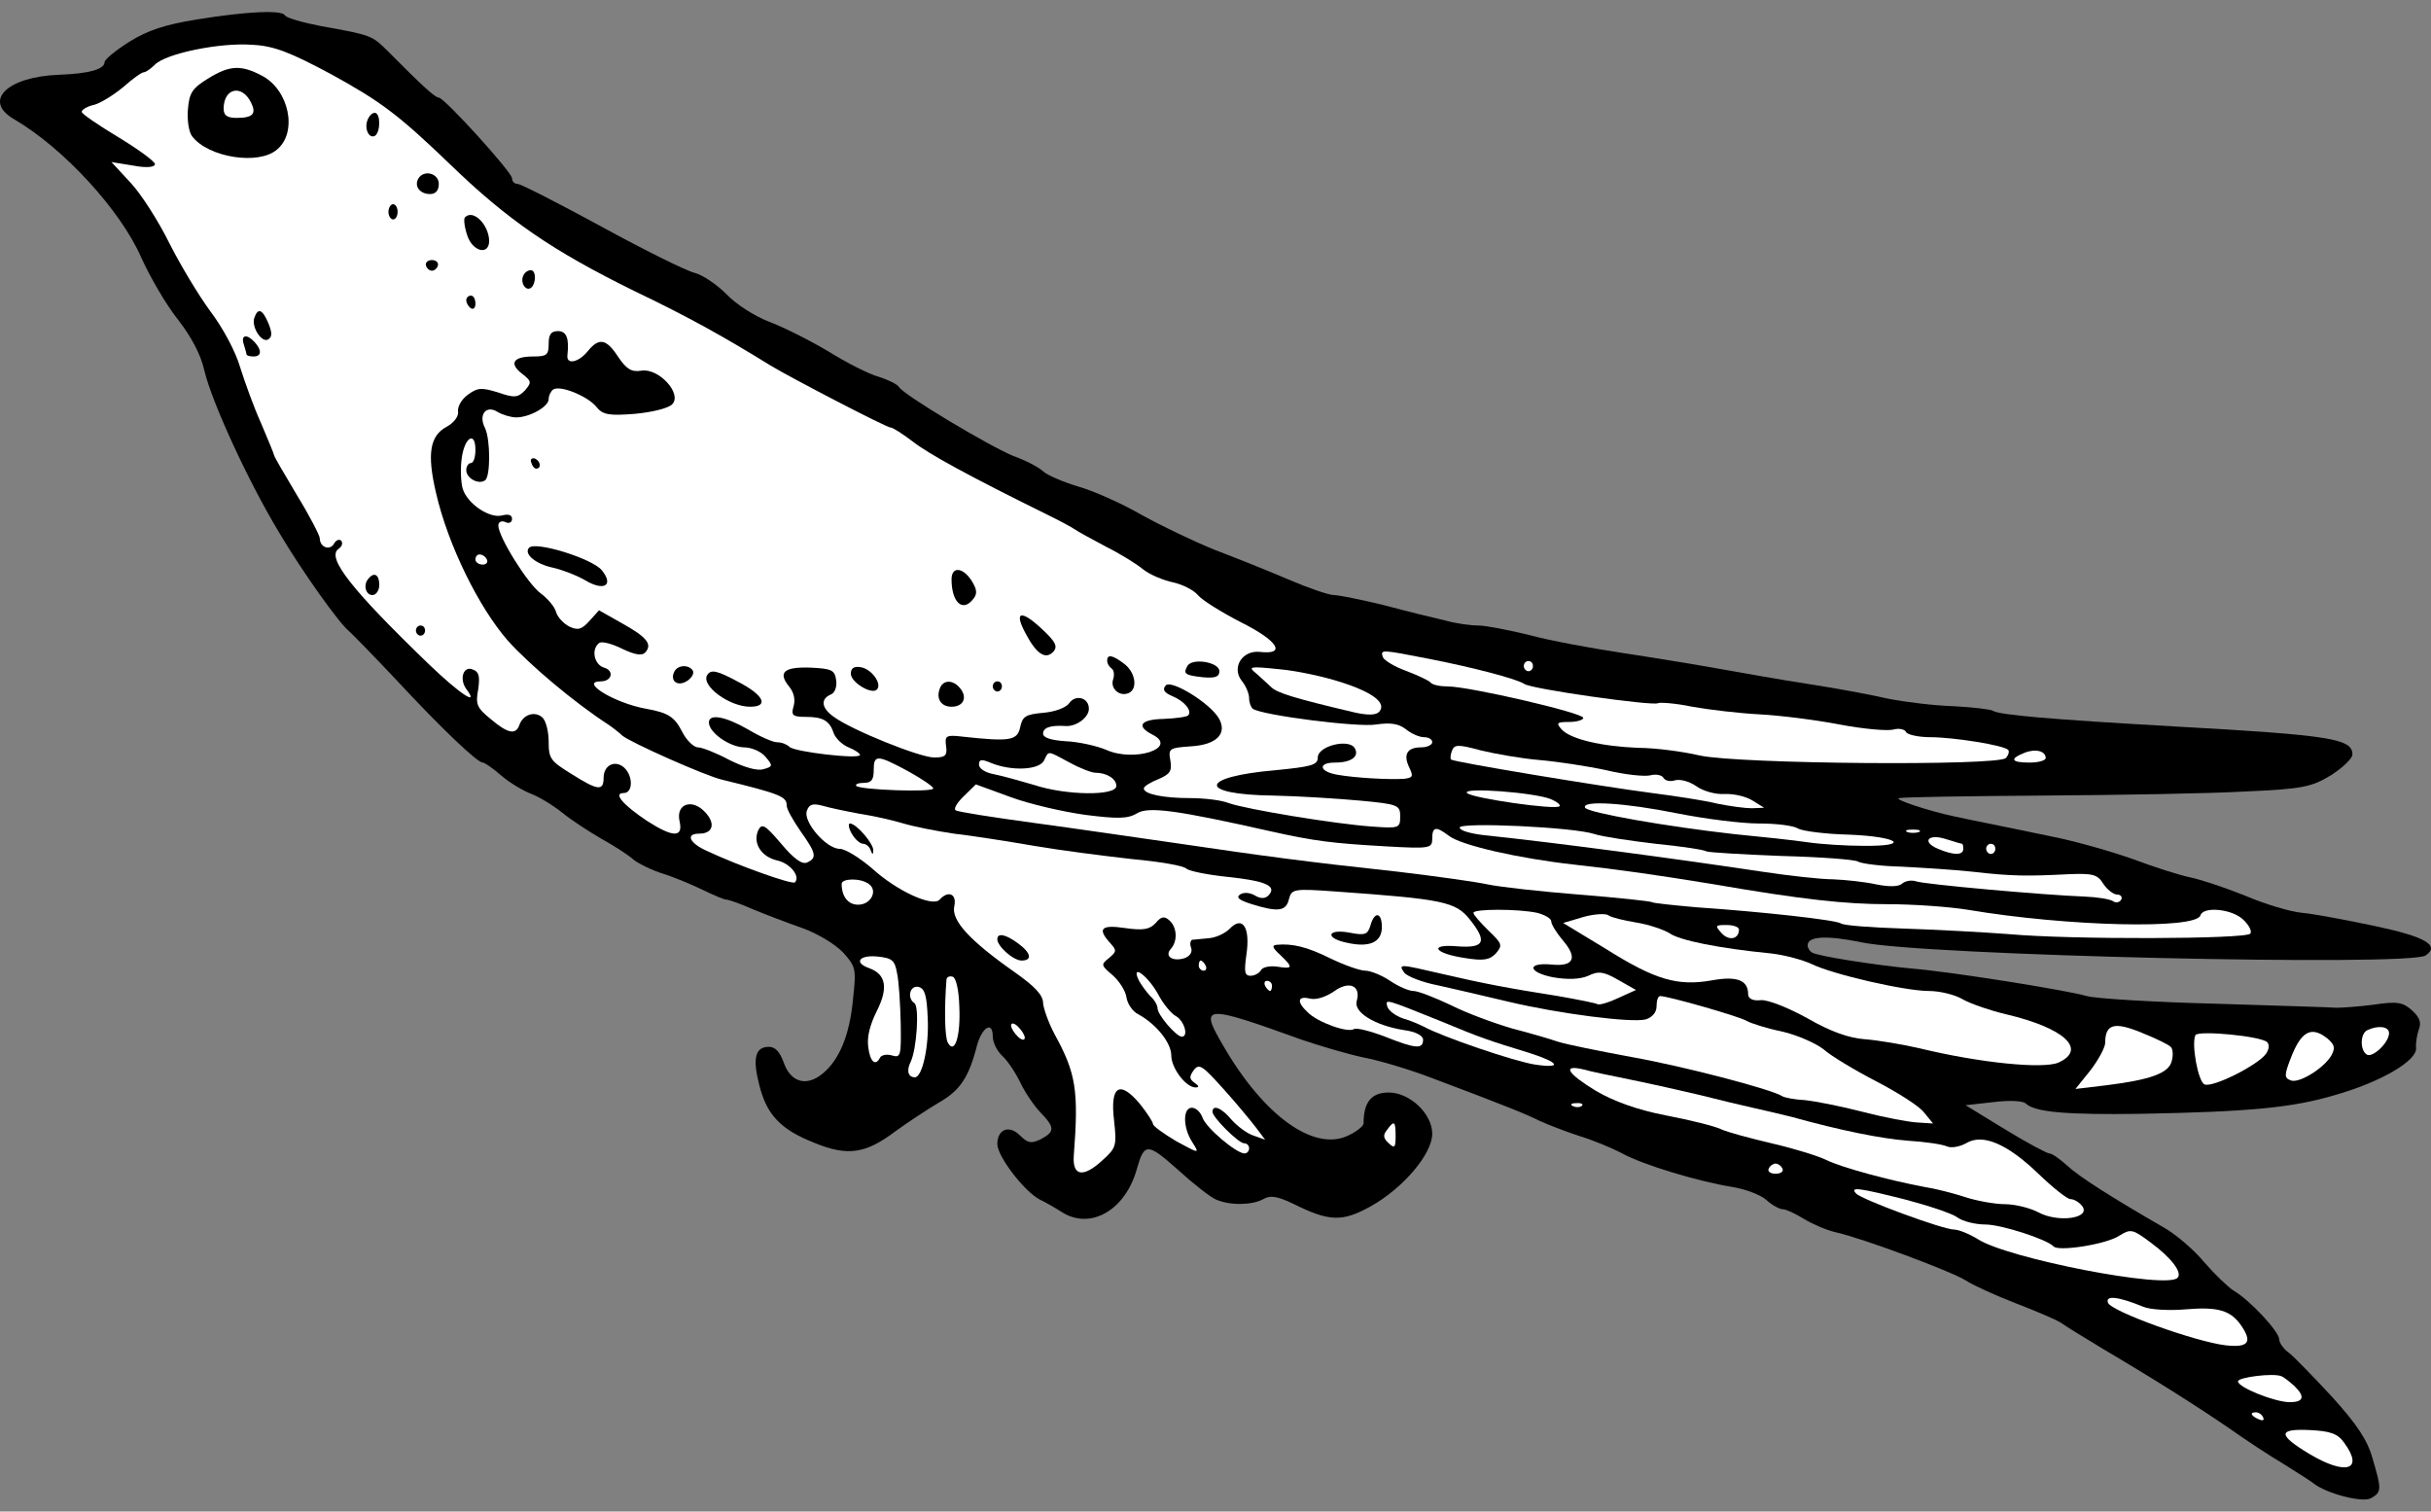 <?xml version="1.0" encoding="UTF-8" standalone="no"?>
<!DOCTYPE svg PUBLIC "-//W3C//DTD SVG 1.1//EN" "http://www.w3.org/Graphics/SVG/1.1/DTD/svg11.dtd">
<svg xmlns:xl="http://www.w3.org/1999/xlink" xmlns="http://www.w3.org/2000/svg" xmlns:dc="http://purl.org/dc/elements/1.1/" version="1.1" viewBox="36 74.26 346.5 215.458" width="346.5" height="215.458">
  <rect x="36" y="74.26" width="346.5" height="215.458" fill="#808080" stroke="none"/>
  <defs>
    <clipPath id="artboard_clip_path">
      <path d="M 36 74.26 L 382.5 74.26 L 382.5 289.718 L 36 289.718 Z"/>
    </clipPath>
  </defs>
  <g id="Martlet_(2)" stroke="none" stroke-opacity="1" fill-opacity="1" stroke-dasharray="none" fill="none">
    <title>Martlet (2)</title>
    <g id="Martlet_(2)_Layer_2" clip-path="url(#artboard_clip_path)">
      <title>Layer 2</title>
      <g id="Group_3">
        <g id="Graphic_73">
          <path d="M 64.09 77.03 C 59.588 77.754 57.108 78.55 54.433 80.214 C 52.475 81.444 50.909 82.746 50.909 83.108 C 50.909 84.121 48.691 84.772 44.384 84.917 C 36.945 85.206 33.487 88.679 38.055 91.284 C 45.102 95.409 53.193 104.236 56.13 110.965 C 57.369 113.714 59.718 117.766 61.35 119.792 C 63.307 122.325 64.612 124.785 65.134 127.1 C 66.178 131.514 71.268 142.656 75.705 150.037 C 79.033 155.68 84.449 163.278 85.82 164.291 C 86.146 164.58 89.147 167.619 92.475 171.164 C 98.935 178.11 104.025 182.958 104.808 182.958 C 105.069 182.958 106.244 183.754 107.483 184.839 C 108.658 185.852 110.616 187.01 111.79 187.444 C 112.899 187.878 114.922 189.108 116.162 190.121 C 117.402 191.134 119.947 192.799 121.709 193.812 C 123.536 194.825 125.558 196.127 126.276 196.778 C 126.994 197.357 128.886 198.298 130.518 198.804 C 132.149 199.311 134.694 200.396 136.195 201.119 C 137.695 201.843 139.196 202.494 139.522 202.494 C 139.849 202.494 141.545 203.073 143.307 203.869 C 145.069 204.592 148.266 205.822 150.354 206.546 C 152.573 207.342 155.053 208.861 156.162 210.019 C 157.989 212.045 158.054 212.407 157.597 216.531 C 157.141 221.741 155.64 225.358 153.226 227.312 C 150.942 229.193 148.658 228.542 147.679 225.648 C 147.157 224.201 146.505 223.477 145.591 223.477 C 143.633 223.477 143.242 225.141 144.221 228.904 C 145.265 233.173 147.288 235.271 152.051 237.152 C 156.814 239.106 159.359 238.744 163.666 235.488 C 165.363 234.258 168.103 232.449 169.8 231.436 C 172.867 229.7 174.106 227.818 175.281 223.188 C 175.999 220.655 177.5 219.787 177.5 221.958 C 177.5 222.826 178.087 224.056 178.87 224.78 C 179.588 225.431 180.762 227.167 181.415 228.542 C 182.067 229.917 183.372 231.87 184.286 232.811 C 186.374 234.982 186.374 235.56 184.351 236.646 C 182.981 237.297 182.524 237.225 181.415 236.139 C 179.849 234.548 178.152 235.199 178.152 237.369 C 178.217 239.178 182.002 244.098 184.221 245.256 C 185.004 245.618 186.374 246.414 187.287 246.993 C 191.398 249.67 196.423 246.776 198.054 240.842 C 199.098 237.152 199.555 237.152 203.796 240.915 C 206.015 242.941 208.495 244.894 209.343 245.256 C 211.366 246.124 214.498 246.052 216.064 245.184 C 217.043 244.605 218.021 244.75 220.305 245.835 C 225.525 248.44 227.353 248.44 231.398 246.197 C 236.031 243.592 240.142 238.744 240.142 235.85 C 240.142 233.028 236.945 229.989 233.943 229.989 C 231.463 229.989 230.354 231.364 230.354 234.403 C 230.354 234.765 229.375 235.56 228.136 236.139 C 223.242 238.455 216.064 233.245 210.322 223.26 C 206.928 217.472 207.516 217.399 221.545 222.464 C 224.09 223.332 228.005 224.49 230.354 224.997 C 232.703 225.431 236.945 226.733 239.816 227.818 C 250.974 232.015 253.584 233.1 255.476 234.041 C 256.586 234.548 259 235.488 260.958 236.139 C 262.915 236.718 265.721 237.876 267.222 238.672 C 270.289 240.336 277.989 242.651 282.883 243.447 C 284.71 243.737 286.863 244.533 287.711 245.256 C 288.56 246.052 289.669 246.631 290.126 246.631 C 290.582 246.631 291.953 247.282 293.127 248.006 C 294.302 248.729 296.325 249.597 297.564 249.887 C 301.48 250.755 314.073 255.458 316.161 256.761 C 317.271 257.484 320.468 258.931 323.274 260.017 C 326.08 261.102 329.016 262.332 329.799 262.838 C 330.582 263.417 333.258 265.009 335.737 266.529 C 343.437 271.087 349.245 274.777 353.682 277.816 C 356.031 279.48 359.554 281.795 361.512 282.953 C 363.47 284.183 365.427 285.413 365.753 285.703 C 367.58 287.15 372.801 288.524 373.975 287.801 C 375.476 286.933 375.476 286.571 374.171 282.157 C 373.453 279.552 371.952 277.309 368.494 273.475 C 365.884 270.653 363.143 267.831 362.36 267.18 C 361.512 266.601 360.859 265.66 360.859 265.154 C 360.859 264.068 356.618 259.51 354.334 258.208 C 353.551 257.701 351.659 255.892 350.158 254.156 C 348.722 252.419 346.178 250.249 344.546 249.308 C 336.912 244.894 332.344 242 330.647 240.408 C 329.603 239.468 328.494 238.672 328.103 238.672 C 327.776 238.672 324.905 237.152 321.838 235.271 L 316.161 231.798 L 320.077 231.364 C 322.36 231.074 324.318 231.147 324.775 231.581 C 326.08 232.811 330.713 233.173 340.957 233.028 C 356.618 232.739 362.752 232.16 368.82 230.351 C 375.411 228.47 380.566 225.431 380.37 223.622 C 380.305 222.971 380.5 221.741 380.762 221.017 C 381.153 220.004 380.892 219.281 379.783 218.268 C 378.478 217.11 377.695 216.965 374.301 217.472 C 372.083 217.761 369.734 217.906 369.016 217.906 C 368.298 217.833 360.533 217.616 351.724 217.327 C 342.98 217.11 334.758 216.603 333.453 216.242 C 330.386 215.373 314.008 212.769 308.657 212.334 C 303.176 211.828 294.954 210.526 294.236 210.019 C 293.91 209.802 293.649 209.368 293.649 209.006 C 293.649 207.704 296.325 207.559 301.284 208.572 C 309.962 210.453 379.391 212.045 381.74 210.453 C 383.828 209.006 381.675 207.776 374.497 206.257 C 370.386 205.388 365.753 204.52 364.122 204.375 C 362.491 204.231 358.837 203.145 355.966 201.915 C 353.094 200.758 349.571 199.6 348.135 199.311 C 346.7 199.021 343.046 197.863 339.979 196.706 C 336.912 195.62 331.822 194.173 328.559 193.522 C 325.362 192.871 321.251 192.003 319.424 191.641 C 317.662 191.279 315.444 190.845 314.53 190.628 C 310.811 189.832 305.786 188.168 306.7 188.023 C 307.222 187.878 316.488 187.734 327.254 187.661 C 338.021 187.589 350.941 187.372 355.966 187.083 C 364.253 186.721 365.492 186.431 368.233 184.767 C 369.93 183.682 371.3 182.379 371.3 181.801 C 371.3 179.558 368.233 179.051 346.178 177.821 C 328.233 176.808 320.86 176.157 320.077 175.578 C 319.685 175.361 317.205 175.072 314.53 174.927 C 311.855 174.855 307.613 174.348 305.068 173.842 C 302.589 173.263 297.434 172.322 293.649 171.743 C 289.865 171.164 284.188 170.151 280.925 169.573 C 277.728 168.994 271.529 167.981 267.222 167.33 C 262.915 166.678 256.977 165.593 254.041 164.797 C 251.105 164.074 247.777 163.422 246.733 163.422 C 245.623 163.422 243.47 163.133 241.969 162.699 C 240.403 162.337 236.488 161.396 233.291 160.528 C 230.028 159.732 226.765 159.081 226.113 159.081 C 225.395 159.081 222.459 158.068 219.587 156.838 C 216.716 155.608 212.018 153.727 209.147 152.641 C 206.276 151.484 201.578 149.241 198.707 147.649 C 195.835 145.985 191.725 144.176 189.637 143.597 C 187.483 142.946 185.33 142.005 184.743 141.499 C 184.155 140.92 182.263 139.907 180.436 139.256 C 176.912 137.809 164.71 130.501 164.123 129.415 C 163.927 129.054 162.622 128.402 161.252 127.968 C 159.881 127.607 156.619 125.942 153.943 124.278 C 151.268 122.686 147.483 120.805 145.526 120.082 C 143.503 119.286 140.893 117.622 139.522 116.174 C 138.152 114.8 136.129 113.425 134.955 113.136 C 133.78 112.846 127.777 109.88 121.709 106.551 C 115.575 103.223 110.224 100.473 109.767 100.473 C 109.31 100.473 108.984 100.112 108.984 99.677 C 108.984 98.809 99.327 88.173 98.544 88.173 C 98.022 88.173 96.26 86.581 91.17 81.444 C 89.017 79.346 89.017 79.273 81.709 77.971 C 79.099 77.464 76.815 76.813 76.619 76.451 C 76.162 75.656 71.268 75.873 64.09 77.03 Z" fill="black"/>
        </g>
        <g id="Graphic_72">
          <path d="M 83.209 84.845 C 90.322 88.752 92.802 90.633 100.045 97.579 C 108.397 105.683 114.792 110.024 126.407 115.74 C 134.107 119.43 139.066 122.18 145.852 126.377 C 148.854 128.185 162.361 135.204 162.948 135.204 C 163.274 135.204 164.71 136.144 166.146 137.23 C 168.364 138.966 174.172 142.15 185.33 147.649 C 186.961 148.445 188.723 149.385 189.245 149.747 C 189.767 150.109 191.79 151.194 193.682 152.207 C 195.575 153.148 197.924 154.595 198.902 155.391 C 199.881 156.187 201.839 156.983 203.209 157.272 C 204.514 157.562 206.145 158.358 206.733 159.081 C 207.32 159.805 210.126 161.541 212.932 162.988 C 218.152 165.593 219.392 167.619 215.607 167.185 C 213.062 166.895 211.496 169.428 212.997 171.309 C 213.584 172.033 214.041 173.118 214.041 173.769 C 214.041 174.42 214.302 175.072 214.563 175.289 C 215.933 176.229 229.636 177.966 232.116 177.532 C 234.139 177.242 235.313 177.387 236.357 178.183 C 237.14 178.834 238.315 179.341 238.968 179.341 C 239.62 179.341 240.142 179.63 240.142 180.064 C 240.142 180.426 239.424 180.788 238.576 180.788 C 236.553 180.788 235.966 181.801 236.879 183.682 C 237.467 184.912 237.401 185.129 236.096 185.274 C 233.943 185.418 229.049 185.129 226.635 184.695 C 224.025 184.261 223.764 182.958 226.309 182.958 C 228.592 182.958 229.767 182.09 229.114 180.932 C 228.331 179.485 223.829 180.571 223.829 182.235 C 223.829 183.32 222.915 183.537 217.826 184.044 C 206.863 184.984 206.602 187.517 217.434 187.661 C 221.154 187.734 226.7 188.095 229.897 188.385 C 235.313 188.891 235.574 189.036 235.574 190.628 C 235.574 192.292 235.444 192.364 231.529 192.075 C 226.309 191.713 213.649 189.615 211.17 188.747 C 210.126 188.313 207.646 188.023 205.623 188.023 C 201.774 188.023 199.033 187.444 199.033 186.648 C 199.033 186.359 199.946 185.78 201.056 185.346 C 202.752 184.622 203.079 184.188 202.818 182.669 C 202.491 180.932 202.687 180.86 205.754 180.643 C 209.408 180.426 210.974 178.834 209.734 176.663 C 208.495 174.493 202.948 171.092 202.165 171.96 C 201.643 172.539 201.904 172.973 203.079 173.48 C 204.84 174.203 205.95 175.578 205.362 176.229 C 205.167 176.446 203.601 176.663 201.839 176.736 C 198.576 176.808 197.858 177.749 200.273 178.979 C 203.992 180.86 197.728 182.958 193.682 181.149 C 192.312 180.571 189.702 179.992 187.94 179.919 C 185.787 179.775 184.677 179.413 184.677 178.834 C 184.677 177.966 185.721 177.604 187.94 177.749 C 189.441 177.821 191.203 176.519 191.203 175.289 C 191.203 173.697 189.31 173.19 188.397 174.493 C 187.94 175.144 186.374 175.723 184.677 175.867 C 182.198 176.085 181.741 176.374 181.415 177.893 C 181.023 179.847 179.914 179.992 173.258 179.268 C 170.844 178.979 170.648 179.123 170.844 180.571 C 171.04 181.945 170.779 182.235 169.147 182.235 C 167.124 182.235 157.402 178.328 154.857 176.446 C 153.095 175.216 152.899 173.914 154.4 173.263 C 154.987 173.046 155.314 172.177 155.183 171.237 C 154.987 169.79 154.596 169.573 151.594 169.428 C 147.744 169.283 146.831 170.079 148.462 172.105 C 149.18 172.973 149.376 173.986 149.115 174.927 C 148.723 176.229 148.984 176.446 150.876 176.446 C 153.356 176.446 154.27 177.025 154.857 178.834 C 155.118 179.485 156.031 180.426 156.945 180.788 C 157.858 181.149 158.576 181.656 158.576 181.873 C 158.576 182.524 149.18 181.439 148.527 180.715 C 148.136 180.353 147.418 180.064 146.766 180.064 C 146.178 180.064 144.351 179.268 142.655 178.255 C 139.392 176.374 137.043 175.94 137.043 177.242 C 137.043 178.689 139.979 180.715 142.002 180.788 C 143.111 180.788 144.482 181.366 145.134 182.162 C 146.178 183.392 146.178 183.537 144.808 183.899 C 143.96 184.188 142.002 183.609 139.979 182.596 C 138.087 181.584 136.064 180.788 135.477 180.788 C 134.89 180.788 133.845 179.775 133.258 178.617 C 132.149 176.446 131.301 175.867 128.103 175.289 C 123.601 174.493 118.511 171.381 121.643 171.381 C 123.209 171.381 123.601 169.862 122.1 169.428 C 120.664 168.994 120.208 166.751 121.447 165.882 C 121.839 165.665 123.275 166.027 124.71 166.751 C 126.537 167.619 127.516 167.764 127.973 167.257 C 129.017 166.1 128.234 165.087 124.58 163.061 L 121.382 161.252 L 120.012 162.771 C 118.903 164.001 118.381 164.146 117.141 163.567 C 116.293 163.133 115.444 162.192 115.248 161.469 C 115.053 160.745 114.074 159.588 113.095 158.864 C 111.203 157.489 107.027 150.76 107.027 149.168 C 107.027 148.662 107.483 148.445 108.005 148.662 C 108.527 148.951 108.984 148.734 108.984 148.228 C 108.984 147.649 108.462 147.504 107.614 147.721 C 105.787 148.228 102.589 146.057 101.937 143.886 C 101.676 142.874 101.611 140.992 101.806 139.618 C 102.198 136.579 103.764 135.638 103.764 138.387 C 103.764 139.4 103.503 140.269 103.111 140.269 C 102.785 140.269 102.459 140.703 102.459 141.282 C 102.459 142.439 104.221 143.38 105.134 142.729 C 105.917 142.222 105.917 136.94 105.134 135.276 C 104.156 133.395 105.265 131.948 106.896 132.961 C 107.614 133.395 108.854 133.757 109.572 133.757 C 111.464 133.757 114.204 132.237 114.204 131.152 C 114.204 130.645 114.531 129.994 114.857 129.777 C 115.836 129.126 119.751 130.718 120.991 132.237 C 121.904 133.395 122.818 133.54 126.472 133.25 C 128.886 133.033 131.301 132.454 131.823 131.876 C 133.258 130.356 129.865 126.666 127.385 127.1 C 126.015 127.317 125.297 126.883 124.123 125.146 C 122.426 122.542 121.382 122.325 119.751 124.351 C 118.446 125.942 116.684 126.304 116.88 124.857 C 117.141 122.469 116.749 121.456 115.51 121.456 C 114.531 121.456 114.204 121.963 114.204 123.265 C 114.204 124.857 113.943 125.074 111.986 125.074 C 109.115 125.074 108.527 126.087 110.42 127.534 C 111.79 128.62 111.79 128.764 110.811 129.922 C 109.833 130.935 109.31 131.007 107.027 130.211 C 104.678 129.488 104.09 129.488 102.72 130.501 C 101.806 131.152 101.219 132.165 101.284 132.888 C 101.415 133.54 100.762 134.48 99.718 135.059 C 97.239 136.362 96.847 138.966 98.152 144.538 C 99.849 151.918 104.221 160.818 108.397 165.593 C 111.529 169.066 117.793 174.348 122.687 177.532 C 123.34 177.966 124.253 178.689 124.71 179.123 C 125.819 180.064 136.651 184.912 139 185.418 C 147.288 187.444 148.136 187.806 148.136 189.108 C 148.136 189.615 149.049 191.207 150.093 192.726 C 152.312 195.838 152.508 196.561 151.007 197.212 C 150.289 197.502 149.115 196.633 147.353 194.535 C 145.069 191.858 144.612 191.569 144.09 192.582 C 143.242 194.39 144.482 196.416 146.831 196.923 C 148.658 197.357 150.093 199.166 149.31 200.034 C 148.919 200.396 141.219 197.646 136.912 195.62 C 134.237 194.463 133.65 193.088 135.673 193.088 C 137.63 193.088 138.022 191.641 136.521 190.049 C 134.694 188.023 132.279 188.819 132.867 191.351 C 133.389 193.667 131.953 193.667 128.234 191.279 C 124.775 188.964 123.34 187.3 124.906 187.3 C 126.211 187.3 126.276 184.912 124.971 183.682 C 123.666 182.524 122.035 183.32 122.035 185.129 C 122.035 187.083 121.186 186.938 117.402 184.55 C 114.465 182.741 114.204 182.379 114.204 179.992 C 114.204 178.545 113.813 176.953 113.291 176.519 C 112.247 175.578 110.55 176.085 110.028 177.604 C 109.506 179.051 108.397 178.834 105.917 176.736 C 103.96 175.144 103.764 174.637 104.156 172.539 C 104.417 170.73 104.286 170.007 103.438 169.717 C 102.067 169.066 101.415 171.02 102.459 172.467 C 104.417 175.072 101.545 173.19 97.108 168.921 C 86.081 158.285 82.492 153.727 84.253 152.497 C 84.71 152.207 84.906 151.701 84.645 151.339 C 84.319 151.05 83.862 151.267 83.601 151.773 C 83.014 152.786 81.578 152.28 81.578 150.977 C 81.578 150.615 80.143 147.794 78.315 144.827 C 76.554 141.861 75.053 139.328 75.053 139.111 C 75.053 138.966 74.205 136.94 73.226 134.625 C 72.182 132.31 70.877 128.692 70.224 126.594 C 69.572 124.351 67.745 120.95 65.983 118.635 C 64.286 116.319 61.676 111.978 60.11 108.867 C 58.609 105.828 56.13 101.92 54.629 100.329 L 51.888 97.362 L 55.02 97.869 C 56.913 98.23 58.087 98.086 58.087 97.652 C 58.087 97.29 55.738 95.553 52.867 93.817 C 49.996 92.08 47.647 90.488 47.647 90.199 C 47.647 89.91 48.43 89.403 49.474 89.186 C 50.453 88.897 52.28 87.739 53.585 86.654 C 54.89 85.496 56.195 84.555 56.521 84.555 C 56.782 84.555 57.5 84.049 58.087 83.47 C 59.653 81.878 67.418 80.286 71.986 80.648 C 75.053 80.793 77.402 81.733 83.209 84.845 Z" fill="#FFFFFF"/>
        </g>
        <g id="Graphic_71">
          <path d="M 105.395 154.016 C 105.591 154.378 105.33 154.74 104.808 154.74 C 104.221 154.74 103.764 154.378 103.764 154.016 C 103.764 153.582 104.025 153.293 104.351 153.293 C 104.743 153.293 105.2 153.582 105.395 154.016 Z" fill="#FFFFFF"/>
        </g>
        <g id="Graphic_70">
          <path d="M 239.816 168.198 C 246.08 169.428 252.149 171.02 253.258 171.743 C 254.171 172.467 271.659 174.927 272.312 174.493 C 272.573 174.348 274.791 174.493 277.206 174.999 C 279.62 175.433 283.992 175.94 286.798 176.085 C 289.669 176.229 294.824 176.88 298.217 177.532 C 301.61 178.183 305.068 178.472 305.851 178.255 C 306.635 178.038 307.483 178.183 307.679 178.617 C 307.874 178.979 309.44 179.341 311.137 179.341 C 314.465 179.341 321.643 180.498 322.23 181.149 C 322.426 181.366 322.295 181.873 321.904 182.307 C 320.86 183.465 283.861 183.175 278.25 181.945 C 275.77 181.366 271.855 180.86 269.506 180.86 C 264.22 180.643 259.914 179.63 258.609 178.255 C 257.76 177.315 257.891 177.17 259.653 177.17 C 260.762 177.17 261.675 176.88 261.675 176.591 C 261.675 175.867 245.362 172.105 242.361 172.105 C 241.251 172.105 240.142 171.888 239.881 171.526 C 239.62 171.237 238.054 170.513 236.357 169.862 C 234.726 169.283 233.225 168.343 233.095 167.908 C 232.768 166.823 232.768 166.823 239.816 168.198 Z" fill="#FFFFFF"/>
        </g>
        <g id="Graphic_69">
          <path d="M 254.498 169.211 C 254.498 169.573 254.237 169.934 253.845 169.934 C 253.519 169.934 253.193 169.573 253.193 169.211 C 253.193 168.777 253.519 168.487 253.845 168.487 C 254.237 168.487 254.498 168.777 254.498 169.211 Z" fill="#FFFFFF"/>
        </g>
        <g id="Graphic_68">
          <path d="M 227.222 171.526 C 231.724 172.973 233.682 174.493 232.573 175.723 C 232.116 176.229 230.876 176.229 228.984 175.795 C 220.697 173.842 218.087 173.046 217.238 172.25 C 216.716 171.743 215.738 170.875 215.02 170.224 C 213.845 169.283 214.106 169.211 218.282 169.645 C 220.827 169.862 224.808 170.73 227.222 171.526 Z" fill="#FFFFFF"/>
        </g>
        <g id="Graphic_67">
          <path d="M 255.411 182.596 C 257.956 182.814 262.263 183.465 264.938 184.044 C 267.613 184.695 270.485 184.984 271.268 184.767 C 272.051 184.55 272.899 184.767 273.095 185.129 C 273.356 185.563 274.073 185.708 274.726 185.491 C 275.444 185.274 276.749 185.635 277.728 186.287 C 278.706 187.01 280.468 187.517 281.839 187.444 C 283.144 187.372 284.905 187.806 285.819 188.385 L 287.45 189.398 L 285.688 189.47 C 284.775 189.47 282.556 189.181 280.794 188.819 C 279.098 188.385 274.856 187.734 271.463 187.3 C 264.22 186.359 243.209 182.886 242.817 182.524 C 242.687 182.379 242.752 181.801 242.948 181.294 C 243.274 180.353 243.861 180.353 247.059 181.222 C 249.147 181.728 252.866 182.379 255.411 182.596 Z" fill="#FFFFFF"/>
        </g>
        <g id="Graphic_66">
          <path d="M 327.581 182.307 C 327.581 182.669 326.537 182.958 325.297 182.958 C 322.687 182.958 322.36 182.452 324.514 181.584 C 326.08 180.932 327.581 181.294 327.581 182.307 Z" fill="#FFFFFF"/>
        </g>
        <g id="Graphic_65">
          <path d="M 188.462 182.958 C 189.898 183.754 191.594 184.405 192.116 184.405 C 193.747 184.405 195.118 185.274 195.118 186.287 C 195.118 187.734 187.94 187.661 183.372 186.142 C 181.415 185.563 178.805 184.839 177.695 184.622 C 176.455 184.405 175.542 183.827 175.542 183.248 C 175.542 182.452 175.933 182.452 177.304 183.031 C 180.175 184.188 184.09 184.044 184.808 182.669 C 185.526 181.222 185.199 181.222 188.462 182.958 Z" fill="#FFFFFF"/>
        </g>
        <g id="Graphic_64">
          <path d="M 165.428 184.188 C 167.385 185.274 169.017 186.359 169.017 186.648 C 169.017 187.227 158.642 186.865 158.054 186.287 C 157.858 186.07 158.315 185.852 159.098 185.852 C 160.208 185.852 160.534 185.418 160.534 184.044 C 160.534 181.801 160.991 181.801 165.428 184.188 Z" fill="#FFFFFF"/>
        </g>
        <g id="Graphic_63">
          <path d="M 190.681 190.411 C 195.248 190.99 196.749 190.99 198.054 190.194 C 199.685 189.181 203.796 189.76 216.977 192.726 C 223.437 194.173 225.917 194.463 233.486 194.897 C 239.816 195.259 240.142 195.186 240.142 193.812 C 240.142 192.075 240.664 192.003 242.491 193.377 C 244.188 194.752 252.54 196.633 260.37 197.502 C 266.896 198.225 271.92 198.949 279.946 200.251 C 292.931 202.494 299.065 203.145 305.068 203.145 C 308.657 203.145 313.812 203.507 316.488 203.941 C 330.647 206.329 349.049 206.763 349.636 204.737 C 350.028 203.435 354.073 203.797 355.704 205.316 C 356.553 206.112 357.01 206.98 356.749 207.342 C 356.031 208.138 331.039 208.21 322.36 207.414 C 318.576 207.125 311.789 206.763 307.287 206.618 C 302.785 206.474 298.804 206.184 298.413 205.895 C 297.695 205.388 287.254 204.231 277.728 203.579 C 274.53 203.29 271.659 203.001 271.463 202.856 C 271.202 202.711 266.504 202.205 261.023 201.771 C 255.542 201.336 249.734 200.685 248.038 200.324 C 246.406 199.962 240.664 199.166 235.248 198.515 C 221.871 197.068 216.064 196.272 204.253 194.535 C 198.707 193.739 189.31 192.364 183.438 191.569 C 177.565 190.773 172.475 189.977 172.214 189.76 C 171.888 189.543 172.41 188.674 173.389 187.734 L 175.085 186.07 L 180.044 187.878 C 182.785 188.891 187.548 189.977 190.681 190.411 Z" fill="#FFFFFF"/>
        </g>
        <g id="Graphic_62">
          <path d="M 257.043 188.168 C 257.891 188.53 258.478 188.964 258.282 189.181 C 257.76 189.76 245.754 188.023 245.101 187.3 C 244.318 186.431 254.759 187.227 257.043 188.168 Z" fill="#FFFFFF"/>
        </g>
        <g id="Graphic_61">
          <path d="M 158.576 190.266 C 160.534 190.556 163.34 191.207 164.775 191.641 C 166.211 192.075 169.473 192.726 171.953 193.088 C 174.498 193.377 179.588 194.173 183.372 194.825 C 187.157 195.476 193.421 196.272 197.271 196.706 C 201.186 197.068 204.71 197.646 205.101 198.081 C 205.558 198.442 208.103 198.949 210.844 199.238 C 216.39 199.817 218.021 200.541 216.847 201.843 C 216.39 202.349 215.738 202.422 214.889 201.915 C 214.172 201.481 213.258 201.409 212.736 201.771 C 212.149 202.205 212.605 202.567 214.433 203.145 C 218.152 204.303 219.326 204.158 219.718 202.422 C 220.109 200.975 220.37 200.902 226.374 201.336 C 241.643 202.422 243.47 202.784 245.493 205.316 C 248.038 208.5 247.581 209.44 243.731 209.151 C 239.555 208.789 240.403 210.164 244.775 210.815 C 247.45 211.249 248.299 211.104 249.212 210.164 C 250.191 209.006 250.126 208.789 248.168 206.908 C 246.994 205.75 246.015 204.665 246.015 204.375 C 246.015 203.797 252.41 203.797 255.085 204.375 C 256.194 204.665 257.108 205.171 257.108 205.605 C 257.108 206.04 257.891 207.27 258.804 208.355 C 260.892 210.815 260.305 212.045 257.238 211.756 C 253.584 211.394 253.715 212.841 257.369 213.565 C 259.457 213.926 261.219 213.854 262.393 213.347 C 263.829 212.624 264.612 212.769 266.635 213.926 L 269.18 215.373 L 266.635 216.531 C 265.264 217.182 263.959 217.544 263.698 217.399 C 263.502 217.255 260.958 216.748 258.087 216.242 C 251.17 215.156 247.32 214.433 241.447 213.058 C 235.509 211.683 235.248 211.611 236.162 212.913 C 236.553 213.42 238.707 214.288 240.99 214.722 C 243.209 215.229 247.711 216.242 250.974 217.038 C 258.282 218.774 268.527 220.076 270.55 219.57 C 271.529 219.281 272.116 218.557 272.116 217.689 C 272.116 216.893 272.312 216.242 272.638 216.242 C 273.747 216.242 283.927 219.136 284.971 219.787 C 285.623 220.149 287.907 220.872 290.06 221.307 C 292.214 221.813 294.824 222.971 295.933 223.839 C 296.977 224.78 300.37 226.805 303.437 228.397 C 306.504 229.989 309.571 231.943 310.223 232.811 L 311.528 234.403 L 309.245 234.258 C 308.005 234.186 304.546 233.535 301.48 232.739 C 298.413 231.943 294.693 231.219 293.258 231.074 C 291.757 231.002 290.321 230.713 289.995 230.496 C 288.56 229.555 276.227 226.299 268.527 224.924 C 263.829 224.056 259.196 223.115 258.087 222.754 C 257.043 222.392 254.106 221.524 251.561 220.872 C 249.082 220.149 245.101 218.702 242.817 217.544 C 240.534 216.459 238.119 215.518 237.467 215.518 C 236.814 215.518 235.313 214.867 234.139 214.071 C 232.964 213.275 231.333 212.624 230.615 212.624 C 229.832 212.624 227.614 211.828 225.656 210.887 C 222.328 209.223 220.175 208.717 217.956 208.934 C 217.238 209.006 217.369 209.368 218.478 210.381 C 220.37 212.19 220.305 212.407 218.021 212.045 C 216.977 211.9 215.933 212.117 215.738 212.552 C 215.477 212.986 214.824 213.347 214.237 213.347 C 213.388 213.347 213.323 212.769 213.649 210.381 C 214.237 206.474 213.127 204.737 211.3 206.618 C 210.583 207.342 209.278 207.921 208.299 207.993 C 207.32 208.066 206.276 208.21 205.95 208.21 C 205.689 208.283 205.558 208.789 205.754 209.296 C 206.015 209.947 205.623 210.526 204.906 210.815 C 203.209 211.394 201.904 210.598 202.883 209.513 C 203.862 208.427 203.796 206.474 202.687 205.461 C 201.969 204.81 201.512 204.882 200.729 205.822 C 199.881 206.763 198.902 206.908 196.358 206.546 C 192.964 206.04 192.377 206.618 194.204 208.644 C 195.183 209.73 195.183 209.874 194.074 210.815 C 192.899 211.756 192.899 211.828 194.596 213.275 C 195.575 214.143 196.423 215.518 196.553 216.386 C 196.684 217.327 197.402 218.412 198.25 218.846 C 200.795 220.221 202.948 222.898 202.948 224.707 C 202.948 226.516 205.036 229.266 206.406 229.266 C 206.928 229.266 206.928 229.049 206.276 228.614 C 205.493 228.036 205.493 227.746 206.145 226.805 C 206.928 225.793 207.385 226.154 210.387 229.483 C 212.214 231.509 214.302 234.041 215.02 234.982 L 216.325 236.718 L 214.694 236.139 C 213.78 235.85 212.41 234.837 211.561 233.896 C 210.126 232.16 208.821 231.653 208.821 232.739 C 208.821 233.535 212.54 237.225 213.323 237.225 C 213.715 237.225 214.041 237.514 214.041 237.948 C 214.041 238.31 213.78 238.672 213.388 238.672 C 212.214 238.672 207.842 234.982 207.385 233.535 C 207.124 232.811 206.472 232.16 205.884 232.16 C 204.579 232.16 204.579 234.982 205.95 237.08 C 206.994 238.744 206.994 238.744 203.666 236.935 C 201.839 235.85 200.338 234.765 200.338 234.475 C 200.338 234.186 199.49 232.883 198.446 231.581 C 195.575 228.18 194.204 229.049 194.791 233.969 C 195.183 237.586 195.118 237.876 193.095 239.685 C 190.42 242.145 188.853 241.928 189.049 239.034 C 189.767 229.7 189.375 227.24 186.309 221.668 C 185.46 220.076 184.743 218.051 184.677 217.255 C 184.677 216.097 183.503 214.867 180.632 212.841 C 174.237 208.355 171.562 205.461 172.018 203.435 C 172.41 201.698 171.17 201.119 169.93 202.494 C 168.951 203.579 163.927 201.336 160.338 198.081 C 158.576 196.561 156.488 195.259 155.705 195.259 C 153.748 195.259 150.42 191.351 151.007 189.832 C 151.333 188.891 151.855 188.747 153.226 189.108 C 154.204 189.398 156.619 189.904 158.576 190.266 Z" fill="#FFFFFF"/>
        </g>
        <g id="Graphic_60">
          <path d="M 275.052 190.194 C 279.033 190.99 284.253 191.641 286.667 191.641 C 289.147 191.641 291.626 191.93 292.279 192.364 C 292.931 192.726 296.259 193.16 299.587 193.233 C 306.635 193.522 308.462 194.897 301.61 194.825 C 299.196 194.825 295.607 194.607 293.649 194.318 C 291.692 194.029 286.993 193.522 283.209 193.16 C 273.551 192.075 262.393 190.121 261.936 189.398 C 261.349 188.313 267.483 188.674 275.052 190.194 Z" fill="#FFFFFF"/>
        </g>
        <g id="Graphic_59">
          <path d="M 263.307 193.16 C 264.416 193.522 268.331 194.101 271.985 194.535 C 275.705 194.897 278.967 195.403 279.228 195.62 C 279.555 195.765 284.318 196.055 289.93 196.272 C 295.476 196.416 300.37 196.778 300.827 197.068 C 301.284 197.357 304.024 197.719 306.961 197.791 C 309.832 197.936 314.465 198.225 317.14 198.515 C 322.752 199.166 324.971 199.166 330.713 198.876 C 334.302 198.732 334.954 198.876 335.802 200.251 C 336.324 201.047 337.238 201.771 337.76 201.771 C 338.282 201.771 338.543 202.132 338.347 202.494 C 338.086 202.928 337.564 203.001 337.173 202.711 C 336.716 202.422 334.954 202.132 333.127 202.06 C 327.32 201.843 310.354 200.324 309.114 199.889 C 308.462 199.672 307.613 199.817 307.157 200.179 C 306.635 200.685 305.264 200.685 303.437 200.324 C 301.806 199.962 299.065 199.672 297.303 199.6 C 295.542 199.6 291.039 199.093 287.189 198.515 C 275.183 196.706 257.891 194.39 247.516 193.305 C 245.623 193.088 244.057 192.654 244.057 192.22 C 244.057 191.424 260.37 192.147 263.307 193.16 Z" fill="#FFFFFF"/>
        </g>
        <g id="Graphic_58">
          <path d="M 309.506 192.871 C 309.049 193.016 308.266 193.016 307.874 192.871 C 307.418 192.654 307.744 192.509 308.657 192.509 C 309.571 192.509 309.897 192.654 309.506 192.871 Z" fill="#FFFFFF"/>
        </g>
        <g id="Graphic_57">
          <path d="M 315.639 194.535 C 315.77 194.535 315.835 194.825 315.835 195.259 C 315.835 196.199 314.465 196.199 312.246 195.259 C 309.832 194.246 310.811 193.016 313.421 193.884 C 314.53 194.246 315.574 194.535 315.639 194.535 Z" fill="#FFFFFF"/>
        </g>
        <g id="Graphic_56">
          <path d="M 320.403 195.259 C 320.403 195.62 320.142 195.982 319.75 195.982 C 319.424 195.982 319.098 195.62 319.098 195.259 C 319.098 194.825 319.424 194.535 319.75 194.535 C 320.142 194.535 320.403 194.825 320.403 195.259 Z" fill="#FFFFFF"/>
        </g>
        <g id="Graphic_55">
          <path d="M 159.816 200.251 C 161.186 201.192 160.142 203.218 158.315 203.218 C 156.88 203.218 155.966 202.06 155.966 200.251 C 155.966 199.455 158.642 199.383 159.816 200.251 Z" fill="#FFFFFF"/>
        </g>
        <g id="Graphic_54">
          <path d="M 269.18 205.75 C 271.007 206.04 273.095 206.763 273.943 207.27 C 275.313 208.283 280.99 209.44 288.429 210.164 C 290.387 210.381 292.997 211.104 294.236 211.683 C 297.173 213.13 307.483 215.518 310.941 215.518 C 312.442 215.518 314.661 216.025 315.835 216.748 C 317.01 217.399 319.816 218.34 321.969 218.846 C 330.256 220.8 333.519 223.839 329.408 225.72 C 327.254 226.661 318.315 225.793 309.636 223.694 C 307.157 223.115 303.633 222.537 301.806 222.392 C 299.587 222.247 296.912 221.307 293.649 219.425 C 290.909 217.906 287.972 216.748 286.993 216.821 C 285.819 216.965 285.166 216.603 285.166 215.952 C 285.166 213.999 283.6 213.347 280.011 213.999 C 275.117 214.867 271.92 213.926 265.003 209.585 L 258.804 205.822 L 261.741 204.954 C 263.307 204.52 264.938 204.448 265.264 204.737 C 265.656 205.027 267.418 205.461 269.18 205.75 Z" fill="#FFFFFF"/>
        </g>
        <g id="Graphic_53">
          <path d="M 283.861 206.763 C 283.861 208.138 282.426 208.427 281.382 207.27 C 280.403 206.184 280.468 206.112 282.099 206.112 C 283.078 206.112 283.861 206.401 283.861 206.763 Z" fill="#FFFFFF"/>
        </g>
        <g id="Graphic_52">
          <path d="M 163.862 212.986 C 164.123 214.143 164.318 217.399 164.384 220.149 C 164.449 224.78 164.384 225.069 163.144 224.707 C 162.426 224.49 161.643 224.635 161.447 224.997 C 160.795 226.299 160.012 225.648 159.751 223.477 C 159.555 222.03 160.012 220.294 160.991 218.34 C 162.622 215.084 162.296 213.13 159.881 212.262 C 157.663 211.466 158.446 210.381 160.991 210.598 C 163.144 210.815 163.535 211.104 163.862 212.986 Z" fill="#FFFFFF"/>
        </g>
        <g id="Graphic_51">
          <path d="M 207.842 211.9 C 208.038 212.262 207.907 212.624 207.581 212.624 C 207.189 212.624 206.863 212.262 206.863 211.9 C 206.863 211.466 206.994 211.177 207.124 211.177 C 207.32 211.177 207.646 211.466 207.842 211.9 Z" fill="#FFFFFF"/>
        </g>
        <g id="Graphic_50">
          <path d="M 201.056 215.952 C 201.774 217.327 202.948 218.774 203.666 219.136 C 204.84 219.859 205.428 222.03 204.449 222.03 C 203.666 222.03 200.99 218.919 200.99 217.978 C 200.99 217.544 200.534 216.748 199.946 216.242 C 199.424 215.663 198.707 214.722 198.315 213.999 C 197.141 211.539 199.555 213.275 201.056 215.952 Z" fill="#FFFFFF"/>
        </g>
        <g id="Graphic_49">
          <path d="M 172.736 217.761 C 172.932 221.958 172.084 224.635 171.105 222.898 C 170.648 222.102 170.583 217.978 170.909 213.854 C 170.974 213.492 171.366 213.347 171.823 213.492 C 172.279 213.709 172.671 215.373 172.736 217.761 Z" fill="#FFFFFF"/>
        </g>
        <g id="Graphic_48">
          <path d="M 217.304 214.795 C 217.304 215.156 217.173 215.518 217.043 215.518 C 216.847 215.518 216.521 215.156 216.325 214.795 C 216.129 214.36 216.26 214.071 216.586 214.071 C 216.977 214.071 217.304 214.36 217.304 214.795 Z" fill="#FFFFFF"/>
        </g>
        <g id="Graphic_47">
          <path d="M 229.375 216.965 C 228.919 218.557 231.985 220.438 236.096 221.089 C 237.793 221.307 238.837 221.885 238.837 222.464 C 238.837 223.839 237.793 223.767 233.421 222.03 C 231.333 221.234 229.375 220.728 228.984 220.945 C 228.136 221.524 223.829 220.004 222.393 218.557 C 220.762 217.038 220.958 216.169 222.72 216.603 C 223.568 216.821 224.938 216.386 226.113 215.59 C 228.266 213.999 230.028 214.722 229.375 216.965 Z" fill="#FFFFFF"/>
        </g>
        <g id="Graphic_46">
          <path d="M 168.234 219.425 C 168.429 223.477 167.451 227.818 166.407 227.818 C 165.428 227.818 165.167 226.878 165.819 225.575 C 166.668 223.767 167.059 217.761 166.341 217.255 C 165.232 216.531 165.689 214.65 166.929 214.939 C 167.777 215.156 168.103 216.025 168.234 219.425 Z" fill="#FFFFFF"/>
        </g>
        <g id="Graphic_45">
          <path d="M 241.447 219.859 C 246.994 222.175 248.299 222.609 253.976 224.345 C 258.282 225.72 258.739 226.588 254.824 226.01 C 251.888 225.575 241.512 222.03 238.902 220.583 C 238.315 220.294 237.01 219.715 235.966 219.425 C 234.922 219.064 233.943 218.34 233.747 217.761 C 233.421 216.603 233.356 216.603 241.447 219.859 Z" fill="#FFFFFF"/>
        </g>
        <g id="Graphic_44">
          <path d="M 182.067 222.175 C 182.067 222.609 181.61 222.537 181.088 222.03 C 180.566 221.524 180.11 220.8 180.11 220.438 C 180.11 220.004 180.566 220.076 181.088 220.583 C 181.61 221.089 182.067 221.813 182.067 222.175 Z" fill="#FFFFFF"/>
        </g>
        <g id="Graphic_43">
          <path d="M 345.395 223.477 C 345.721 223.767 345.786 224.707 345.525 225.575 C 345.068 227.24 342.523 228.18 336.063 228.976 L 331.822 229.483 L 333.975 226.805 C 335.085 225.358 336.063 223.55 336.063 222.898 C 336.063 220.221 337.368 219.859 341.218 221.451 C 343.241 222.247 345.134 223.188 345.395 223.477 Z" fill="#FFFFFF"/>
        </g>
        <g id="Graphic_42">
          <path d="M 376.52 221.524 C 376.52 222.898 374.106 225.141 373.323 224.562 C 372.344 223.911 372.409 221.524 373.453 221.089 C 375.019 220.366 376.52 220.583 376.52 221.524 Z" fill="#FFFFFF"/>
        </g>
        <g id="Graphic_41">
          <path d="M 359.163 222.826 C 359.489 223.188 359.424 223.839 358.967 224.49 C 357.727 226.154 351.333 229.338 350.223 228.831 C 349.31 228.47 348.331 223.115 348.918 221.813 C 349.31 221.089 358.38 221.958 359.163 222.826 Z" fill="#FFFFFF"/>
        </g>
        <g id="Graphic_40">
          <path d="M 367.776 222.32 C 368.755 223.188 368.886 223.622 368.298 224.707 C 367.254 226.516 363.665 228.759 362.491 228.253 C 361.577 227.891 361.577 227.529 362.491 225.141 C 363.992 221.234 365.427 220.438 367.776 222.32 Z" fill="#FFFFFF"/>
        </g>
        <g id="Graphic_39">
          <path d="M 268.527 228.18 C 271.398 228.759 275.835 229.772 278.315 230.351 C 280.86 231.002 284.188 231.798 285.819 232.16 C 287.45 232.522 289.93 233.1 291.365 233.462 C 298.413 235.416 304.155 236.573 308.005 236.863 C 310.354 237.008 312.834 237.369 313.486 237.659 C 314.073 237.948 315.313 237.731 316.227 237.225 C 318.576 235.778 322.099 237.297 326.537 241.566 C 328.559 243.52 330.647 245.184 331.104 245.184 C 331.626 245.184 332.344 245.618 332.801 246.197 C 334.041 247.933 329.342 248.584 326.537 247.065 C 325.297 246.414 323.143 245.907 321.773 245.907 C 320.468 245.907 317.858 245.473 316.096 244.894 C 314.334 244.315 311.724 243.664 310.289 243.447 C 305.264 242.507 298.543 240.698 296.325 239.612 C 295.15 239.034 291.626 237.948 288.494 237.225 C 285.427 236.501 282.165 235.633 281.251 235.199 C 280.338 234.765 276.814 233.896 273.421 233.245 C 269.31 232.449 265.982 231.219 263.502 229.772 C 259.457 227.312 258.609 226.01 261.545 226.661 C 262.524 226.95 265.656 227.601 268.527 228.18 Z" fill="#FFFFFF"/>
        </g>
        <g id="Graphic_38">
          <path d="M 261.48 231.87 C 261.284 232.087 260.697 232.16 260.24 231.943 C 259.718 231.726 259.914 231.509 260.631 231.509 C 261.349 231.436 261.741 231.653 261.48 231.87 Z" fill="#FFFFFF"/>
        </g>
        <g id="Graphic_37">
          <path d="M 234.922 236.212 C 234.922 237.804 234.791 238.021 233.943 237.225 C 233.16 236.501 233.095 236.067 233.682 235.343 C 234.726 233.896 234.922 234.041 234.922 236.212 Z" fill="#FFFFFF"/>
        </g>
        <g id="Graphic_36">
          <path d="M 290.06 240.842 C 290.256 241.204 289.865 241.566 289.082 241.566 C 288.298 241.566 287.907 241.204 288.103 240.842 C 288.298 240.408 288.755 240.119 289.082 240.119 C 289.408 240.119 289.865 240.408 290.06 240.842 Z" fill="#FFFFFF"/>
        </g>
        <g id="Graphic_35">
          <path d="M 307.613 245.256 C 310.876 246.124 314.204 247.21 314.987 247.788 C 315.77 248.367 317.597 248.801 318.967 248.801 C 321.251 248.801 327.711 250.9 328.69 251.913 C 329.342 252.709 336.259 251.623 338.086 250.393 C 339.718 249.38 339.979 249.453 342.589 251.406 C 345.525 253.577 347.091 255.675 346.373 256.399 C 344.873 258.063 322.165 253.649 317.923 250.9 C 316.749 250.176 315.183 249.525 314.53 249.525 C 312.964 249.525 301.349 245.256 300.566 244.388 C 299.587 243.375 301.023 243.592 307.613 245.256 Z" fill="#FFFFFF"/>
        </g>
        <g id="Graphic_34">
          <path d="M 341.479 260.523 C 342.458 260.957 345.264 261.102 347.678 260.885 C 352.116 260.523 353.943 261.029 355.443 263.2 C 357.075 265.588 356.488 266.384 353.225 266.022 C 348.918 265.516 336.846 261.174 336.455 259.944 C 336.063 258.859 337.956 259.076 341.479 260.523 Z" fill="#FFFFFF"/>
        </g>
        <g id="Graphic_33">
          <path d="M 363.013 271.81 C 364.579 273.33 364.383 274.126 362.36 274.126 C 360.272 274.126 354.987 272.027 354.987 271.159 C 354.987 270.58 360.076 269.929 361.186 270.436 C 361.577 270.58 362.36 271.232 363.013 271.81 Z" fill="#FFFFFF"/>
        </g>
        <g id="Graphic_32">
          <path d="M 358.576 276.296 C 358.771 276.731 358.51 276.803 357.988 276.586 C 356.814 276.079 356.618 275.573 357.532 275.573 C 357.923 275.573 358.38 275.862 358.576 276.296 Z" fill="#FFFFFF"/>
        </g>
        <g id="Graphic_31">
          <path d="M 370.125 279.914 C 372.996 283.821 370.386 284.617 365.166 281.506 C 360.598 278.757 360.664 277.888 365.231 278.105 C 368.168 278.25 369.212 278.612 370.125 279.914 Z" fill="#FFFFFF"/>
        </g>
        <g id="Graphic_30">
          <path d="M 65.591 85.496 C 63.373 86.871 62.981 87.522 62.785 89.837 C 62.655 91.357 62.916 93.093 63.373 93.672 C 65.656 96.711 72.9 97.869 75.51 95.553 C 78.446 93.093 77.206 87.088 73.356 85.062 C 70.355 83.47 68.723 83.542 65.591 85.496 Z" fill="black"/>
        </g>
        <g id="Graphic_29">
          <path d="M 71.79 88.897 C 72.573 90.488 72.051 91.067 69.702 91.067 C 68.397 91.067 67.875 90.705 67.875 89.765 C 67.875 86.798 70.485 86.219 71.79 88.897 Z" fill="#FFFFFF"/>
        </g>
        <g id="Graphic_28">
          <path d="M 88.364 91.429 C 87.908 92.659 88.625 94.106 89.474 93.6 C 90.257 93.021 90.257 90.344 89.408 90.344 C 89.017 90.344 88.56 90.85 88.364 91.429 Z" fill="black"/>
        </g>
        <g id="Graphic_27">
          <path d="M 95.607 99.75 C 95.02 100.835 95.868 101.92 97.304 101.92 C 98.087 101.92 98.544 101.414 98.544 100.473 C 98.544 98.954 96.39 98.375 95.607 99.75 Z" fill="black"/>
        </g>
        <g id="Graphic_26">
          <path d="M 91.366 104.453 C 91.366 105.032 91.692 105.538 92.019 105.538 C 92.41 105.538 92.671 105.032 92.671 104.453 C 92.671 103.874 92.41 103.368 92.019 103.368 C 91.692 103.368 91.366 103.874 91.366 104.453 Z" fill="black"/>
        </g>
        <g id="Graphic_25">
          <path d="M 102.263 105.249 C 102.067 105.466 102.198 106.624 102.589 107.781 C 103.307 110.097 105.722 110.748 105.722 108.577 C 105.656 106.262 103.438 104.019 102.263 105.249 Z" fill="black"/>
        </g>
        <g id="Graphic_24">
          <path d="M 96.717 112.123 C 96.847 112.557 97.239 112.846 97.565 112.846 C 97.891 112.846 98.283 112.557 98.413 112.123 C 98.544 111.688 98.152 111.327 97.565 111.327 C 96.978 111.327 96.586 111.688 96.717 112.123 Z" fill="black"/>
        </g>
        <g id="Graphic_23">
          <path d="M 110.616 113.497 C 110.094 114.438 110.877 115.813 111.66 115.306 C 112.443 114.727 112.443 112.774 111.66 112.774 C 111.268 112.774 110.811 113.063 110.616 113.497 Z" fill="black"/>
        </g>
        <g id="Graphic_22">
          <path d="M 102.459 117.043 C 102.459 117.477 102.785 117.983 103.111 118.2 C 103.503 118.417 103.764 118.128 103.764 117.549 C 103.764 116.898 103.503 116.392 103.111 116.392 C 102.785 116.392 102.459 116.681 102.459 117.043 Z" fill="black"/>
        </g>
        <g id="Graphic_21">
          <path d="M 72.247 119.575 C 71.79 120.878 73.356 123.265 74.27 122.614 C 74.792 122.252 74.792 121.673 74.27 120.371 C 73.422 118.345 72.769 118.056 72.247 119.575 Z" fill="black"/>
        </g>
        <g id="Graphic_20">
          <path d="M 70.746 123.338 C 70.942 123.989 71.138 124.64 71.138 124.785 C 71.138 124.929 71.594 125.074 72.116 125.074 C 73.291 125.074 73.356 124.206 72.312 123.048 C 71.203 121.818 70.289 121.963 70.746 123.338 Z" fill="black"/>
        </g>
        <g id="Graphic_19">
          <path d="M 111.725 140.196 C 111.855 140.703 112.182 141.065 112.443 141.065 C 113.226 140.992 113.03 139.979 112.247 139.618 C 111.79 139.473 111.529 139.762 111.725 140.196 Z" fill="black"/>
        </g>
        <g id="Graphic_18">
          <path d="M 111.399 152.352 C 110.616 153.22 112.377 154.667 114.792 155.174 C 116.097 155.463 118.185 156.259 119.425 156.983 C 122.1 158.575 123.536 157.706 121.774 155.536 C 120.403 153.871 112.247 151.339 111.399 152.352 Z" fill="black"/>
        </g>
        <g id="Graphic_17">
          <path d="M 171.627 156.838 C 171.627 160.166 173.258 161.613 174.759 159.588 C 175.346 158.864 175.216 158.213 174.498 157.055 C 173.258 155.102 171.627 154.957 171.627 156.838 Z" fill="black"/>
        </g>
        <g id="Graphic_16">
          <path d="M 88.56 156.693 C 87.712 157.562 88.103 159.081 89.082 159.081 C 89.604 159.081 90.061 158.43 90.061 157.634 C 90.061 156.187 89.343 155.753 88.56 156.693 Z" fill="black"/>
        </g>
        <g id="Graphic_15">
          <path d="M 182.198 164.58 C 183.764 167.547 185.069 168.343 186.178 167.112 C 186.765 166.389 186.439 165.738 184.677 164.074 C 181.545 161.107 180.436 161.324 182.198 164.58 Z" fill="black"/>
        </g>
        <g id="Graphic_14">
          <path d="M 95.281 164.146 C 95.281 164.508 95.607 164.869 95.934 164.869 C 96.325 164.869 96.586 164.508 96.586 164.146 C 96.586 163.712 96.325 163.422 95.934 163.422 C 95.607 163.422 95.281 163.712 95.281 164.146 Z" fill="black"/>
        </g>
        <g id="Graphic_13">
          <path d="M 193.813 168.415 C 193.813 168.849 194.074 169.283 194.465 169.573 C 194.791 169.79 194.857 170.513 194.661 171.092 C 194.204 172.394 195.575 173.624 196.88 173.046 C 198.185 172.467 197.858 170.151 196.292 168.921 C 194.596 167.619 193.813 167.474 193.813 168.415 Z" fill="black"/>
        </g>
        <g id="Graphic_12">
          <path d="M 205.232 169.211 C 204.645 170.296 204.84 170.513 207.516 170.803 C 209.212 170.947 209.8 170.73 209.8 169.934 C 209.8 168.632 205.884 167.981 205.232 169.211 Z" fill="black"/>
        </g>
        <g id="Graphic_11">
          <path d="M 132.149 169.934 C 131.431 171.237 132.475 172.177 133.845 171.381 C 134.563 170.947 134.955 170.296 134.759 169.862 C 134.237 168.994 132.671 168.994 132.149 169.934 Z" fill="black"/>
        </g>
        <g id="Graphic_10">
          <path d="M 157.271 170.296 C 157.271 171.526 160.273 173.335 160.991 172.539 C 161.774 171.743 160.208 169.573 158.642 169.356 C 157.728 169.211 157.271 169.5 157.271 170.296 Z" fill="black"/>
        </g>
        <g id="Graphic_9">
          <path d="M 136.782 170.513 C 135.934 172.033 139.979 174.999 142.916 174.999 C 145.656 174.999 144.873 173.335 141.219 171.454 C 138.152 169.79 137.304 169.645 136.782 170.513 Z" fill="black"/>
        </g>
        <g id="Graphic_8">
          <path d="M 169.93 172.467 C 169.408 173.914 170.191 174.999 171.627 174.999 C 173.258 174.999 173.911 173.769 172.932 172.467 C 171.888 171.092 170.387 171.092 169.93 172.467 Z" fill="black"/>
        </g>
        <g id="Graphic_7">
          <path d="M 177.5 172.105 C 177.5 172.467 177.826 172.829 178.152 172.829 C 178.544 172.829 178.805 172.467 178.805 172.105 C 178.805 171.671 178.544 171.381 178.152 171.381 C 177.826 171.381 177.5 171.671 177.5 172.105 Z" fill="black"/>
        </g>
        <g id="Graphic_6">
          <path d="M 157.402 193.088 C 157.858 193.884 158.576 194.535 159.033 194.535 C 159.425 194.535 159.947 194.969 160.077 195.403 C 160.338 196.127 160.469 196.127 160.469 195.476 C 160.534 194.535 158.054 191.641 157.141 191.641 C 156.88 191.641 156.945 192.292 157.402 193.088 Z" fill="black"/>
        </g>
        <g id="Graphic_5">
          <path d="M 231.333 206.184 C 230.941 207.487 230.55 207.631 228.331 207.197 C 225.134 206.618 224.808 207.993 228.005 208.644 C 231.202 209.368 232.964 208.572 232.964 206.401 C 232.964 204.303 231.92 204.086 231.333 206.184 Z" fill="black"/>
        </g>
        <g id="Graphic_4">
          <path d="M 178.152 208.138 C 178.152 209.151 180.436 211.177 181.61 211.177 C 183.177 211.177 182.981 210.091 181.088 208.717 C 179.327 207.414 178.152 207.197 178.152 208.138 Z" fill="black"/>
        </g>
      </g>
    </g>
  </g>
</svg>
